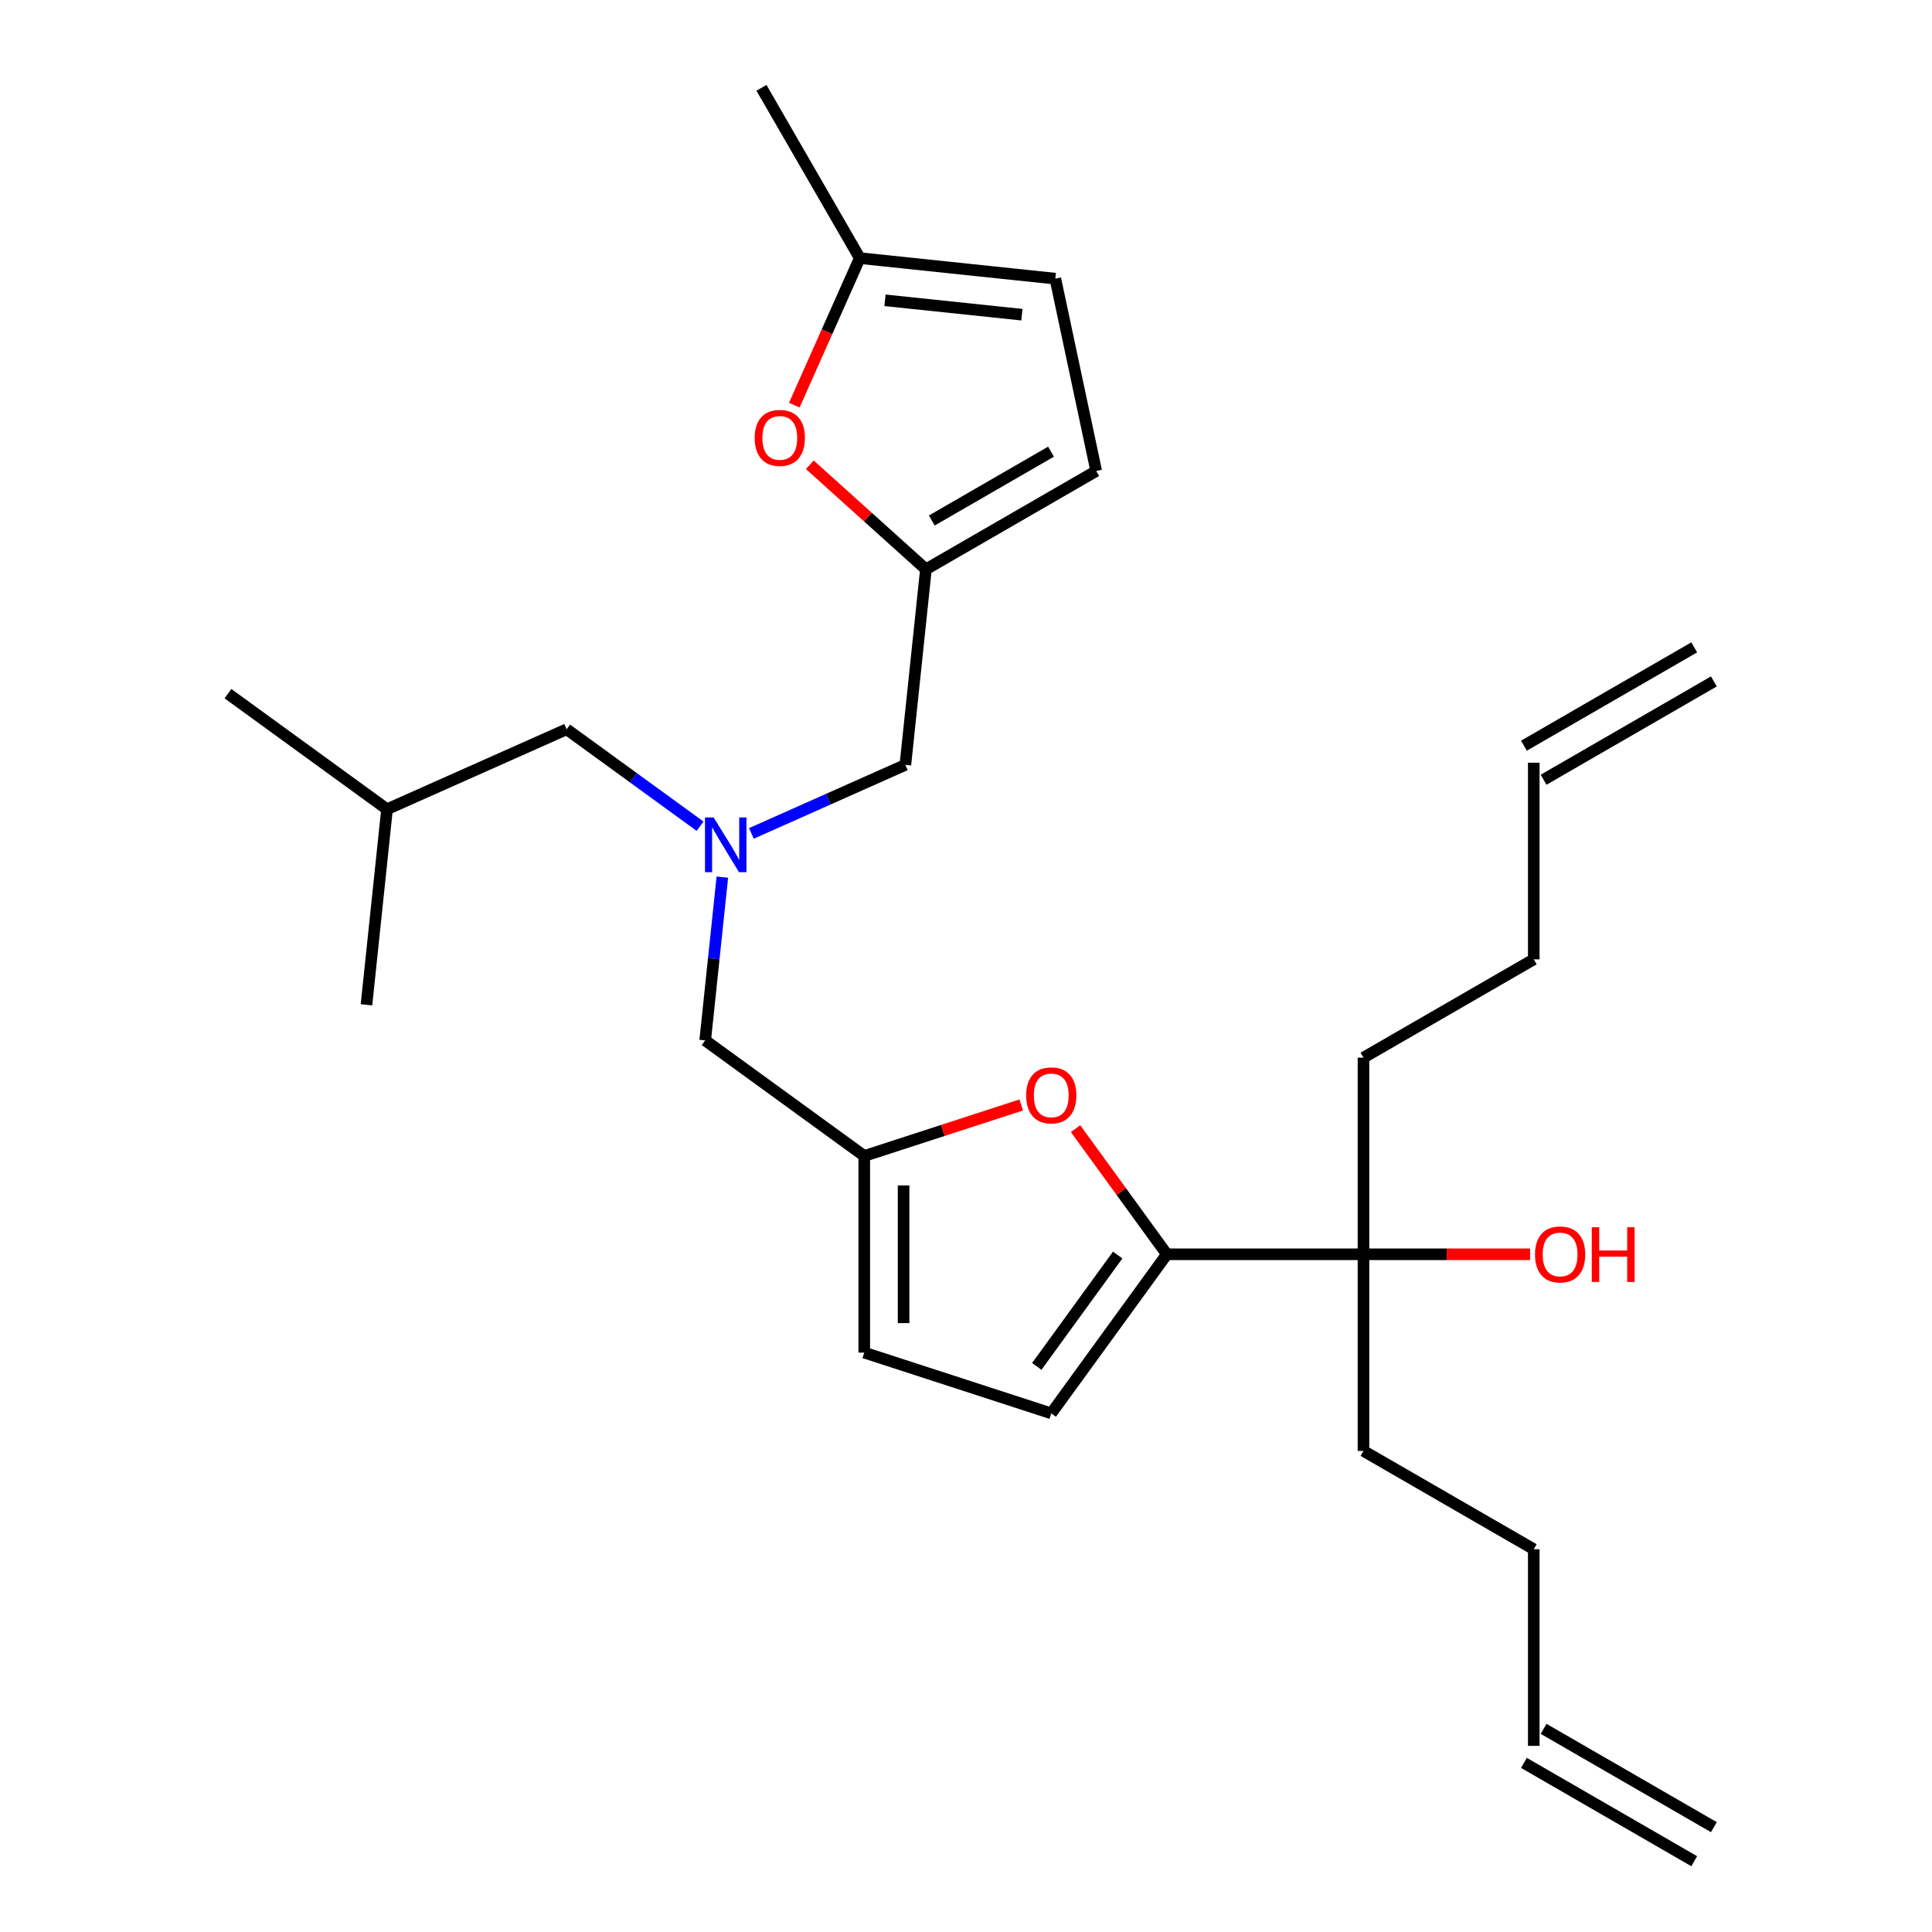 <?xml version='1.0' encoding='iso-8859-1'?>
<svg version='1.1' baseProfile='full'
              xmlns='http://www.w3.org/2000/svg'
                      xmlns:rdkit='http://www.rdkit.org/xml'
                      xmlns:xlink='http://www.w3.org/1999/xlink'
                  xml:space='preserve'
width='1000px' height='1000px' viewBox='0 0 1000 1000'>
<!-- END OF HEADER -->
<rect style='opacity:1.0;fill:#FFFFFF;stroke:none' width='1000' height='1000' x='0' y='0'> </rect>
<path class='bond-0' d='M 705.733,547.441 L 705.733,649.217' style='fill:none;fill-rule:evenodd;stroke:#000000;stroke-width:6px;stroke-linecap:butt;stroke-linejoin:miter;stroke-opacity:1' />
<path class='bond-1' d='M 705.733,547.441 L 793.874,496.553' style='fill:none;fill-rule:evenodd;stroke:#000000;stroke-width:6px;stroke-linecap:butt;stroke-linejoin:miter;stroke-opacity:1' />
<path class='bond-2' d='M 705.733,649.217 L 748.849,649.217' style='fill:none;fill-rule:evenodd;stroke:#000000;stroke-width:6px;stroke-linecap:butt;stroke-linejoin:miter;stroke-opacity:1' />
<path class='bond-2' d='M 748.849,649.217 L 791.965,649.217' style='fill:none;fill-rule:evenodd;stroke:#FF0000;stroke-width:6px;stroke-linecap:butt;stroke-linejoin:miter;stroke-opacity:1' />
<path class='bond-3' d='M 705.733,649.217 L 603.957,649.217' style='fill:none;fill-rule:evenodd;stroke:#000000;stroke-width:6px;stroke-linecap:butt;stroke-linejoin:miter;stroke-opacity:1' />
<path class='bond-4' d='M 705.733,649.217 L 705.733,750.993' style='fill:none;fill-rule:evenodd;stroke:#000000;stroke-width:6px;stroke-linecap:butt;stroke-linejoin:miter;stroke-opacity:1' />
<path class='bond-5' d='M 793.874,496.553 L 793.874,394.777' style='fill:none;fill-rule:evenodd;stroke:#000000;stroke-width:6px;stroke-linecap:butt;stroke-linejoin:miter;stroke-opacity:1' />
<path class='bond-6' d='M 388.924,431.374 L 428.77,413.633' style='fill:none;fill-rule:evenodd;stroke:#0000FF;stroke-width:6px;stroke-linecap:butt;stroke-linejoin:miter;stroke-opacity:1' />
<path class='bond-6' d='M 428.77,413.633 L 468.617,395.892' style='fill:none;fill-rule:evenodd;stroke:#000000;stroke-width:6px;stroke-linecap:butt;stroke-linejoin:miter;stroke-opacity:1' />
<path class='bond-7' d='M 362.355,427.637 L 327.828,402.551' style='fill:none;fill-rule:evenodd;stroke:#0000FF;stroke-width:6px;stroke-linecap:butt;stroke-linejoin:miter;stroke-opacity:1' />
<path class='bond-7' d='M 327.828,402.551 L 293.301,377.466' style='fill:none;fill-rule:evenodd;stroke:#000000;stroke-width:6px;stroke-linecap:butt;stroke-linejoin:miter;stroke-opacity:1' />
<path class='bond-8' d='M 373.884,453.993 L 369.443,496.25' style='fill:none;fill-rule:evenodd;stroke:#0000FF;stroke-width:6px;stroke-linecap:butt;stroke-linejoin:miter;stroke-opacity:1' />
<path class='bond-8' d='M 369.443,496.25 L 365.001,538.507' style='fill:none;fill-rule:evenodd;stroke:#000000;stroke-width:6px;stroke-linecap:butt;stroke-linejoin:miter;stroke-opacity:1' />
<path class='bond-9' d='M 603.957,649.217 L 580.332,616.7' style='fill:none;fill-rule:evenodd;stroke:#000000;stroke-width:6px;stroke-linecap:butt;stroke-linejoin:miter;stroke-opacity:1' />
<path class='bond-9' d='M 580.332,616.7 L 556.707,584.183' style='fill:none;fill-rule:evenodd;stroke:#FF0000;stroke-width:6px;stroke-linecap:butt;stroke-linejoin:miter;stroke-opacity:1' />
<path class='bond-10' d='M 603.957,649.217 L 544.135,731.556' style='fill:none;fill-rule:evenodd;stroke:#000000;stroke-width:6px;stroke-linecap:butt;stroke-linejoin:miter;stroke-opacity:1' />
<path class='bond-10' d='M 578.516,649.604 L 536.64,707.241' style='fill:none;fill-rule:evenodd;stroke:#000000;stroke-width:6px;stroke-linecap:butt;stroke-linejoin:miter;stroke-opacity:1' />
<path class='bond-11' d='M 293.301,377.466 L 200.324,418.862' style='fill:none;fill-rule:evenodd;stroke:#000000;stroke-width:6px;stroke-linecap:butt;stroke-linejoin:miter;stroke-opacity:1' />
<path class='bond-12' d='M 468.617,395.892 L 479.255,294.674' style='fill:none;fill-rule:evenodd;stroke:#000000;stroke-width:6px;stroke-linecap:butt;stroke-linejoin:miter;stroke-opacity:1' />
<path class='bond-13' d='M 200.324,418.862 L 117.986,359.039' style='fill:none;fill-rule:evenodd;stroke:#000000;stroke-width:6px;stroke-linecap:butt;stroke-linejoin:miter;stroke-opacity:1' />
<path class='bond-14' d='M 200.324,418.862 L 189.686,520.08' style='fill:none;fill-rule:evenodd;stroke:#000000;stroke-width:6px;stroke-linecap:butt;stroke-linejoin:miter;stroke-opacity:1' />
<path class='bond-15' d='M 479.255,294.674 L 449.21,267.621' style='fill:none;fill-rule:evenodd;stroke:#000000;stroke-width:6px;stroke-linecap:butt;stroke-linejoin:miter;stroke-opacity:1' />
<path class='bond-15' d='M 449.21,267.621 L 419.165,240.568' style='fill:none;fill-rule:evenodd;stroke:#FF0000;stroke-width:6px;stroke-linecap:butt;stroke-linejoin:miter;stroke-opacity:1' />
<path class='bond-16' d='M 479.255,294.674 L 567.396,243.786' style='fill:none;fill-rule:evenodd;stroke:#000000;stroke-width:6px;stroke-linecap:butt;stroke-linejoin:miter;stroke-opacity:1' />
<path class='bond-16' d='M 482.299,269.412 L 543.997,233.791' style='fill:none;fill-rule:evenodd;stroke:#000000;stroke-width:6px;stroke-linecap:butt;stroke-linejoin:miter;stroke-opacity:1' />
<path class='bond-17' d='M 411.129,209.708 L 428.073,171.652' style='fill:none;fill-rule:evenodd;stroke:#FF0000;stroke-width:6px;stroke-linecap:butt;stroke-linejoin:miter;stroke-opacity:1' />
<path class='bond-17' d='M 428.073,171.652 L 445.017,133.595' style='fill:none;fill-rule:evenodd;stroke:#000000;stroke-width:6px;stroke-linecap:butt;stroke-linejoin:miter;stroke-opacity:1' />
<path class='bond-18' d='M 567.396,243.786 L 546.236,144.234' style='fill:none;fill-rule:evenodd;stroke:#000000;stroke-width:6px;stroke-linecap:butt;stroke-linejoin:miter;stroke-opacity:1' />
<path class='bond-19' d='M 445.017,133.595 L 546.236,144.234' style='fill:none;fill-rule:evenodd;stroke:#000000;stroke-width:6px;stroke-linecap:butt;stroke-linejoin:miter;stroke-opacity:1' />
<path class='bond-19' d='M 458.072,155.435 L 528.925,162.882' style='fill:none;fill-rule:evenodd;stroke:#000000;stroke-width:6px;stroke-linecap:butt;stroke-linejoin:miter;stroke-opacity:1' />
<path class='bond-20' d='M 445.017,133.595 L 394.129,45.455' style='fill:none;fill-rule:evenodd;stroke:#000000;stroke-width:6px;stroke-linecap:butt;stroke-linejoin:miter;stroke-opacity:1' />
<path class='bond-21' d='M 528.59,571.929 L 487.965,585.129' style='fill:none;fill-rule:evenodd;stroke:#FF0000;stroke-width:6px;stroke-linecap:butt;stroke-linejoin:miter;stroke-opacity:1' />
<path class='bond-21' d='M 487.965,585.129 L 447.34,598.329' style='fill:none;fill-rule:evenodd;stroke:#000000;stroke-width:6px;stroke-linecap:butt;stroke-linejoin:miter;stroke-opacity:1' />
<path class='bond-22' d='M 447.34,598.329 L 447.34,700.105' style='fill:none;fill-rule:evenodd;stroke:#000000;stroke-width:6px;stroke-linecap:butt;stroke-linejoin:miter;stroke-opacity:1' />
<path class='bond-22' d='M 467.695,613.596 L 467.695,684.839' style='fill:none;fill-rule:evenodd;stroke:#000000;stroke-width:6px;stroke-linecap:butt;stroke-linejoin:miter;stroke-opacity:1' />
<path class='bond-23' d='M 447.34,598.329 L 365.001,538.507' style='fill:none;fill-rule:evenodd;stroke:#000000;stroke-width:6px;stroke-linecap:butt;stroke-linejoin:miter;stroke-opacity:1' />
<path class='bond-24' d='M 447.34,700.105 L 544.135,731.556' style='fill:none;fill-rule:evenodd;stroke:#000000;stroke-width:6px;stroke-linecap:butt;stroke-linejoin:miter;stroke-opacity:1' />
<path class='bond-25' d='M 798.963,403.591 L 887.103,352.703' style='fill:none;fill-rule:evenodd;stroke:#000000;stroke-width:6px;stroke-linecap:butt;stroke-linejoin:miter;stroke-opacity:1' />
<path class='bond-25' d='M 788.785,385.963 L 876.926,335.075' style='fill:none;fill-rule:evenodd;stroke:#000000;stroke-width:6px;stroke-linecap:butt;stroke-linejoin:miter;stroke-opacity:1' />
<path class='bond-26' d='M 705.733,750.993 L 793.874,801.881' style='fill:none;fill-rule:evenodd;stroke:#000000;stroke-width:6px;stroke-linecap:butt;stroke-linejoin:miter;stroke-opacity:1' />
<path class='bond-27' d='M 793.874,801.881 L 793.874,903.657' style='fill:none;fill-rule:evenodd;stroke:#000000;stroke-width:6px;stroke-linecap:butt;stroke-linejoin:miter;stroke-opacity:1' />
<path class='bond-28' d='M 788.785,912.471 L 876.926,963.36' style='fill:none;fill-rule:evenodd;stroke:#000000;stroke-width:6px;stroke-linecap:butt;stroke-linejoin:miter;stroke-opacity:1' />
<path class='bond-28' d='M 798.963,894.843 L 887.103,945.731' style='fill:none;fill-rule:evenodd;stroke:#000000;stroke-width:6px;stroke-linecap:butt;stroke-linejoin:miter;stroke-opacity:1' />
<path  class='atom-2' d='M 794.509 649.297
Q 794.509 642.497, 797.869 638.697
Q 801.229 634.897, 807.509 634.897
Q 813.789 634.897, 817.149 638.697
Q 820.509 642.497, 820.509 649.297
Q 820.509 656.177, 817.109 660.097
Q 813.709 663.977, 807.509 663.977
Q 801.269 663.977, 797.869 660.097
Q 794.509 656.217, 794.509 649.297
M 807.509 660.777
Q 811.829 660.777, 814.149 657.897
Q 816.509 654.977, 816.509 649.297
Q 816.509 643.737, 814.149 640.937
Q 811.829 638.097, 807.509 638.097
Q 803.189 638.097, 800.829 640.897
Q 798.509 643.697, 798.509 649.297
Q 798.509 655.017, 800.829 657.897
Q 803.189 660.777, 807.509 660.777
' fill='#FF0000'/>
<path  class='atom-2' d='M 823.909 635.217
L 827.749 635.217
L 827.749 647.257
L 842.229 647.257
L 842.229 635.217
L 846.069 635.217
L 846.069 663.537
L 842.229 663.537
L 842.229 650.457
L 827.749 650.457
L 827.749 663.537
L 823.909 663.537
L 823.909 635.217
' fill='#FF0000'/>
<path  class='atom-4' d='M 369.38 423.128
L 378.66 438.128
Q 379.58 439.608, 381.06 442.288
Q 382.54 444.968, 382.62 445.128
L 382.62 423.128
L 386.38 423.128
L 386.38 451.448
L 382.5 451.448
L 372.54 435.048
Q 371.38 433.128, 370.14 430.928
Q 368.94 428.728, 368.58 428.048
L 368.58 451.448
L 364.9 451.448
L 364.9 423.128
L 369.38 423.128
' fill='#0000FF'/>
<path  class='atom-10' d='M 390.621 226.652
Q 390.621 219.852, 393.981 216.052
Q 397.341 212.252, 403.621 212.252
Q 409.901 212.252, 413.261 216.052
Q 416.621 219.852, 416.621 226.652
Q 416.621 233.532, 413.221 237.452
Q 409.821 241.332, 403.621 241.332
Q 397.381 241.332, 393.981 237.452
Q 390.621 233.572, 390.621 226.652
M 403.621 238.132
Q 407.941 238.132, 410.261 235.252
Q 412.621 232.332, 412.621 226.652
Q 412.621 221.092, 410.261 218.292
Q 407.941 215.452, 403.621 215.452
Q 399.301 215.452, 396.941 218.252
Q 394.621 221.052, 394.621 226.652
Q 394.621 232.372, 396.941 235.252
Q 399.301 238.132, 403.621 238.132
' fill='#FF0000'/>
<path  class='atom-17' d='M 531.135 566.959
Q 531.135 560.159, 534.495 556.359
Q 537.855 552.559, 544.135 552.559
Q 550.415 552.559, 553.775 556.359
Q 557.135 560.159, 557.135 566.959
Q 557.135 573.839, 553.735 577.759
Q 550.335 581.639, 544.135 581.639
Q 537.895 581.639, 534.495 577.759
Q 531.135 573.879, 531.135 566.959
M 544.135 578.439
Q 548.455 578.439, 550.775 575.559
Q 553.135 572.639, 553.135 566.959
Q 553.135 561.399, 550.775 558.599
Q 548.455 555.759, 544.135 555.759
Q 539.815 555.759, 537.455 558.559
Q 535.135 561.359, 535.135 566.959
Q 535.135 572.679, 537.455 575.559
Q 539.815 578.439, 544.135 578.439
' fill='#FF0000'/>
</svg>
